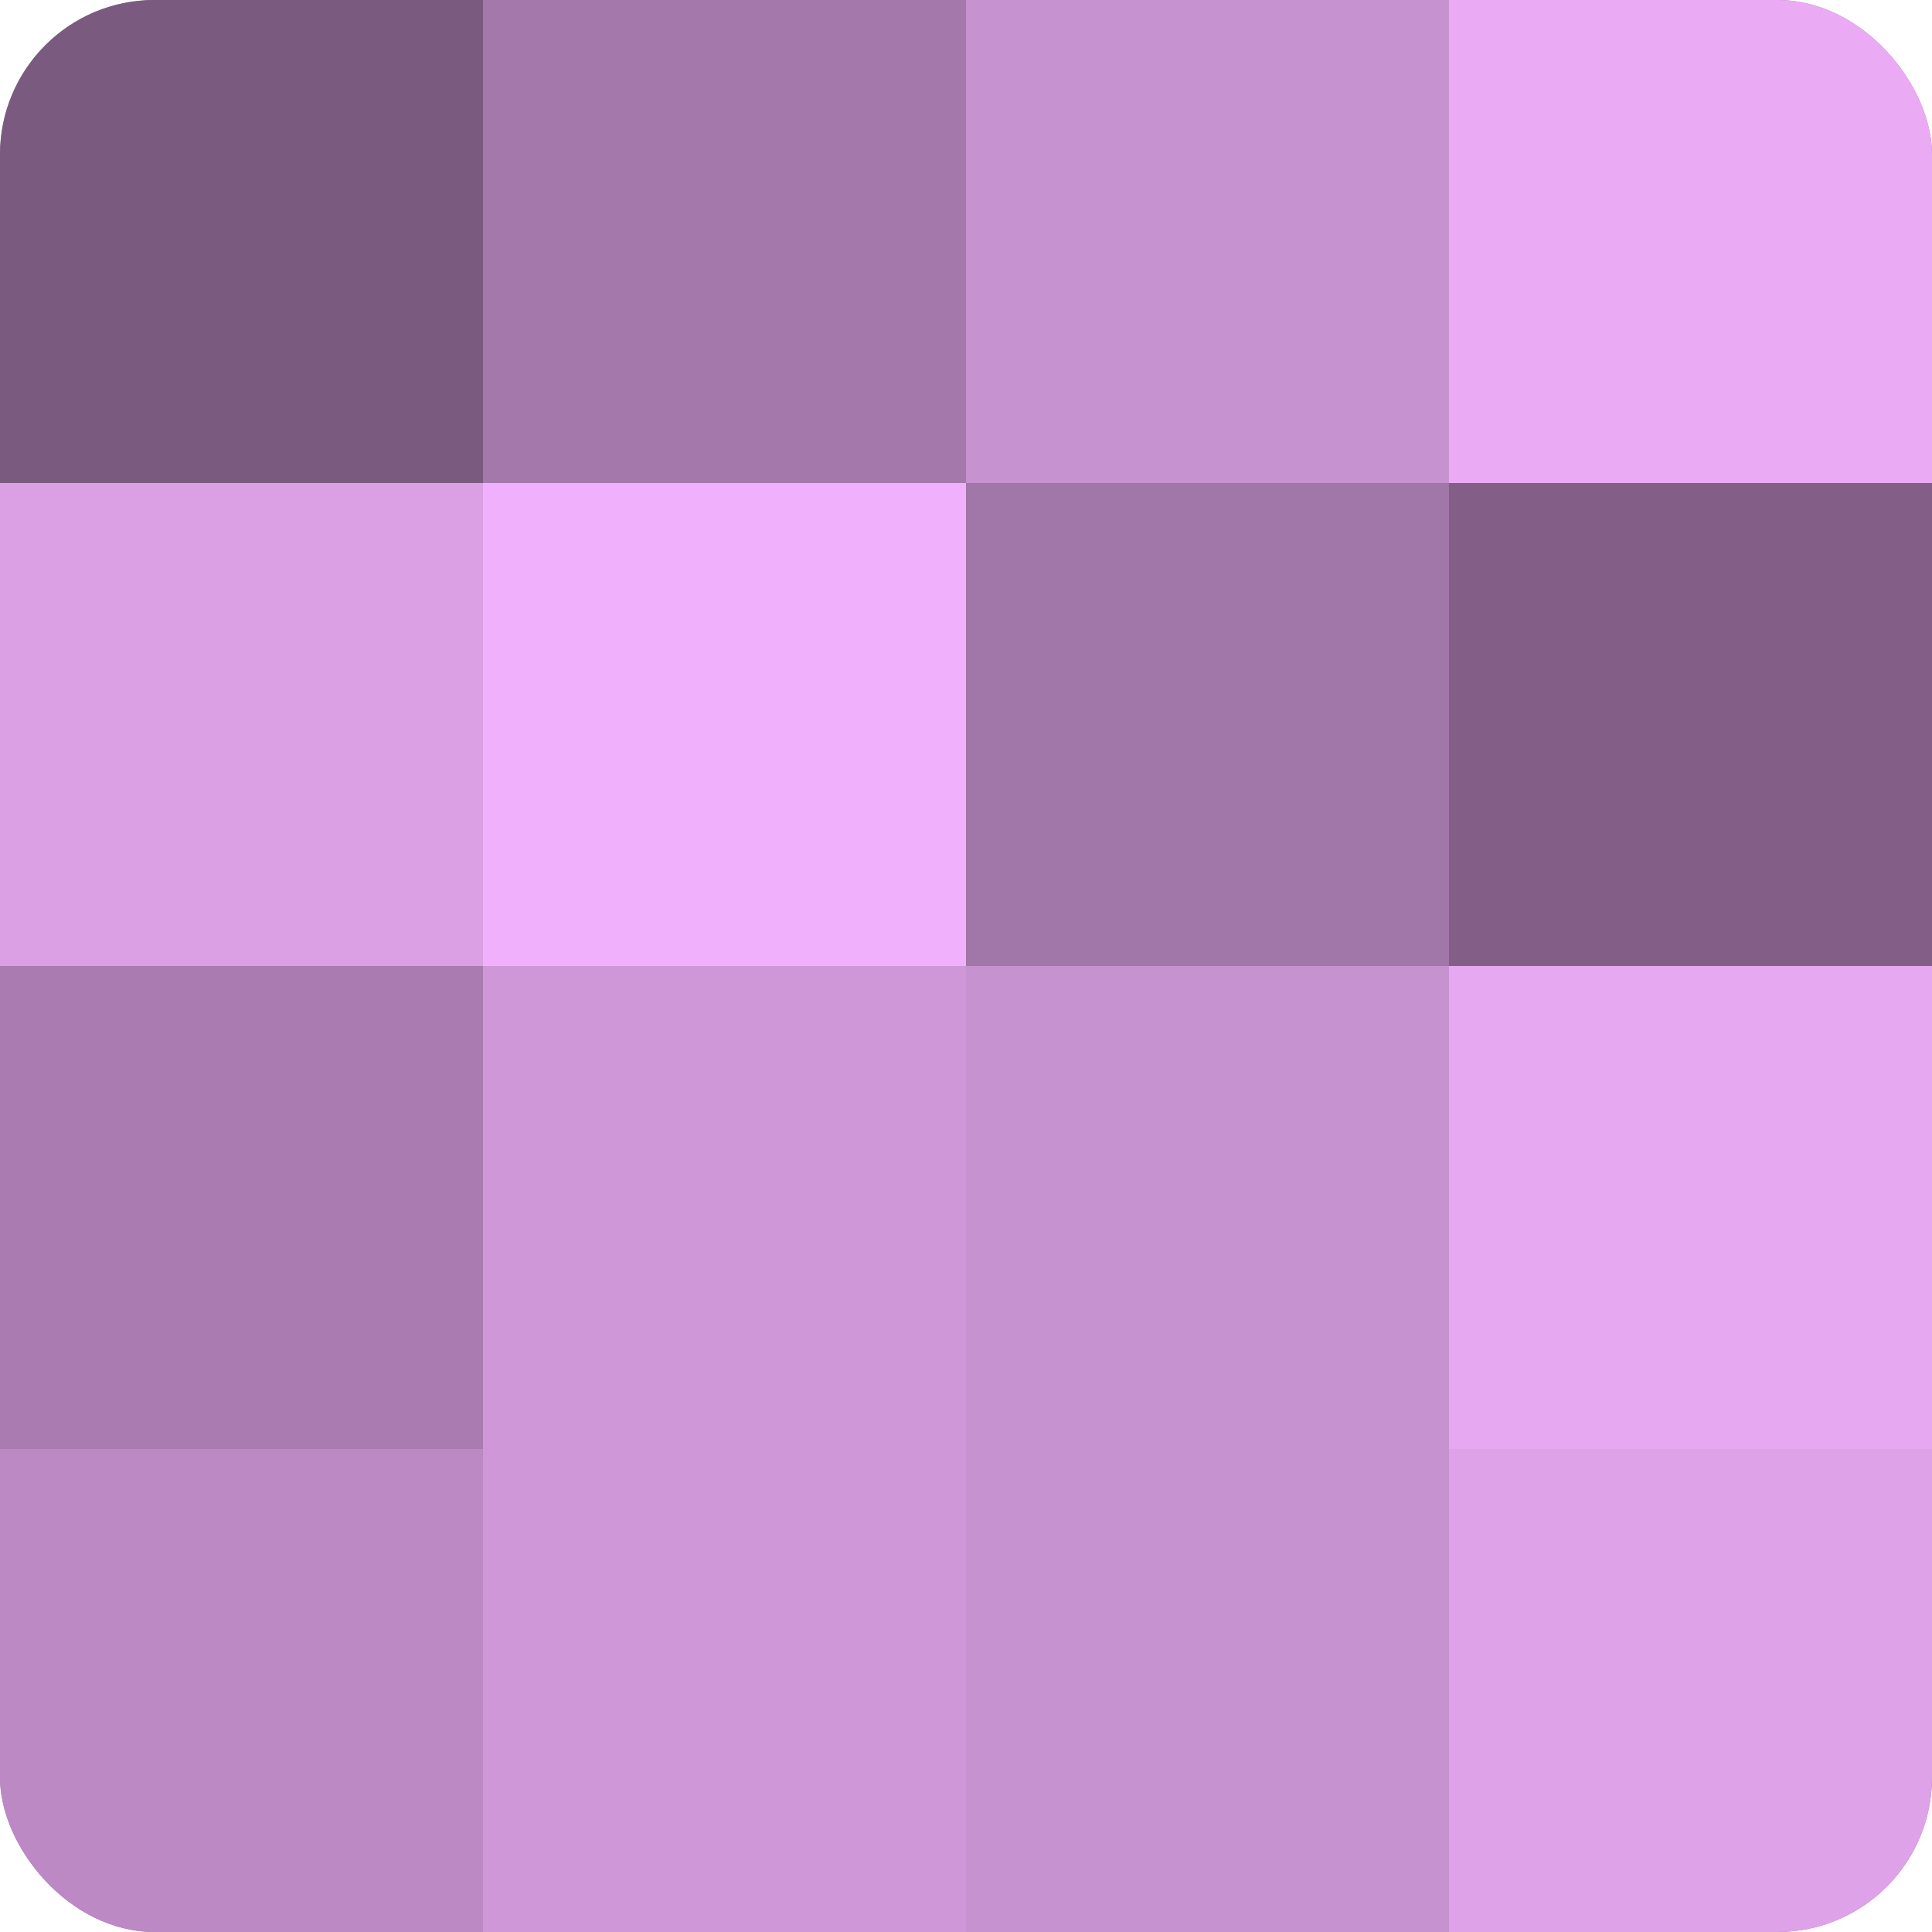 <?xml version="1.0" encoding="UTF-8"?>
<svg xmlns="http://www.w3.org/2000/svg" width="60" height="60" viewBox="0 0 100 100" preserveAspectRatio="xMidYMid meet"><defs><clipPath id="c" width="100" height="100"><rect width="100" height="100" rx="8" ry="8"/></clipPath></defs><g clip-path="url(#c)"><rect width="100" height="100" fill="#9970a0"/><rect width="25" height="25" fill="#7b5a80"/><rect y="25" width="25" height="25" fill="#db9fe4"/><rect y="50" width="25" height="25" fill="#a97bb0"/><rect y="75" width="25" height="25" fill="#bc89c4"/><rect x="25" width="25" height="25" fill="#a578ac"/><rect x="25" y="25" width="25" height="25" fill="#f1b0fc"/><rect x="25" y="50" width="25" height="25" fill="#cf97d8"/><rect x="25" y="75" width="25" height="25" fill="#cf97d8"/><rect x="50" width="25" height="25" fill="#c792d0"/><rect x="50" y="25" width="25" height="25" fill="#a176a8"/><rect x="50" y="50" width="25" height="25" fill="#c792d0"/><rect x="50" y="75" width="25" height="25" fill="#c792d0"/><rect x="75" width="25" height="25" fill="#eaabf4"/><rect x="75" y="25" width="25" height="25" fill="#835f88"/><rect x="75" y="50" width="25" height="25" fill="#e6a8f0"/><rect x="75" y="75" width="25" height="25" fill="#dea2e8"/></g></svg>
